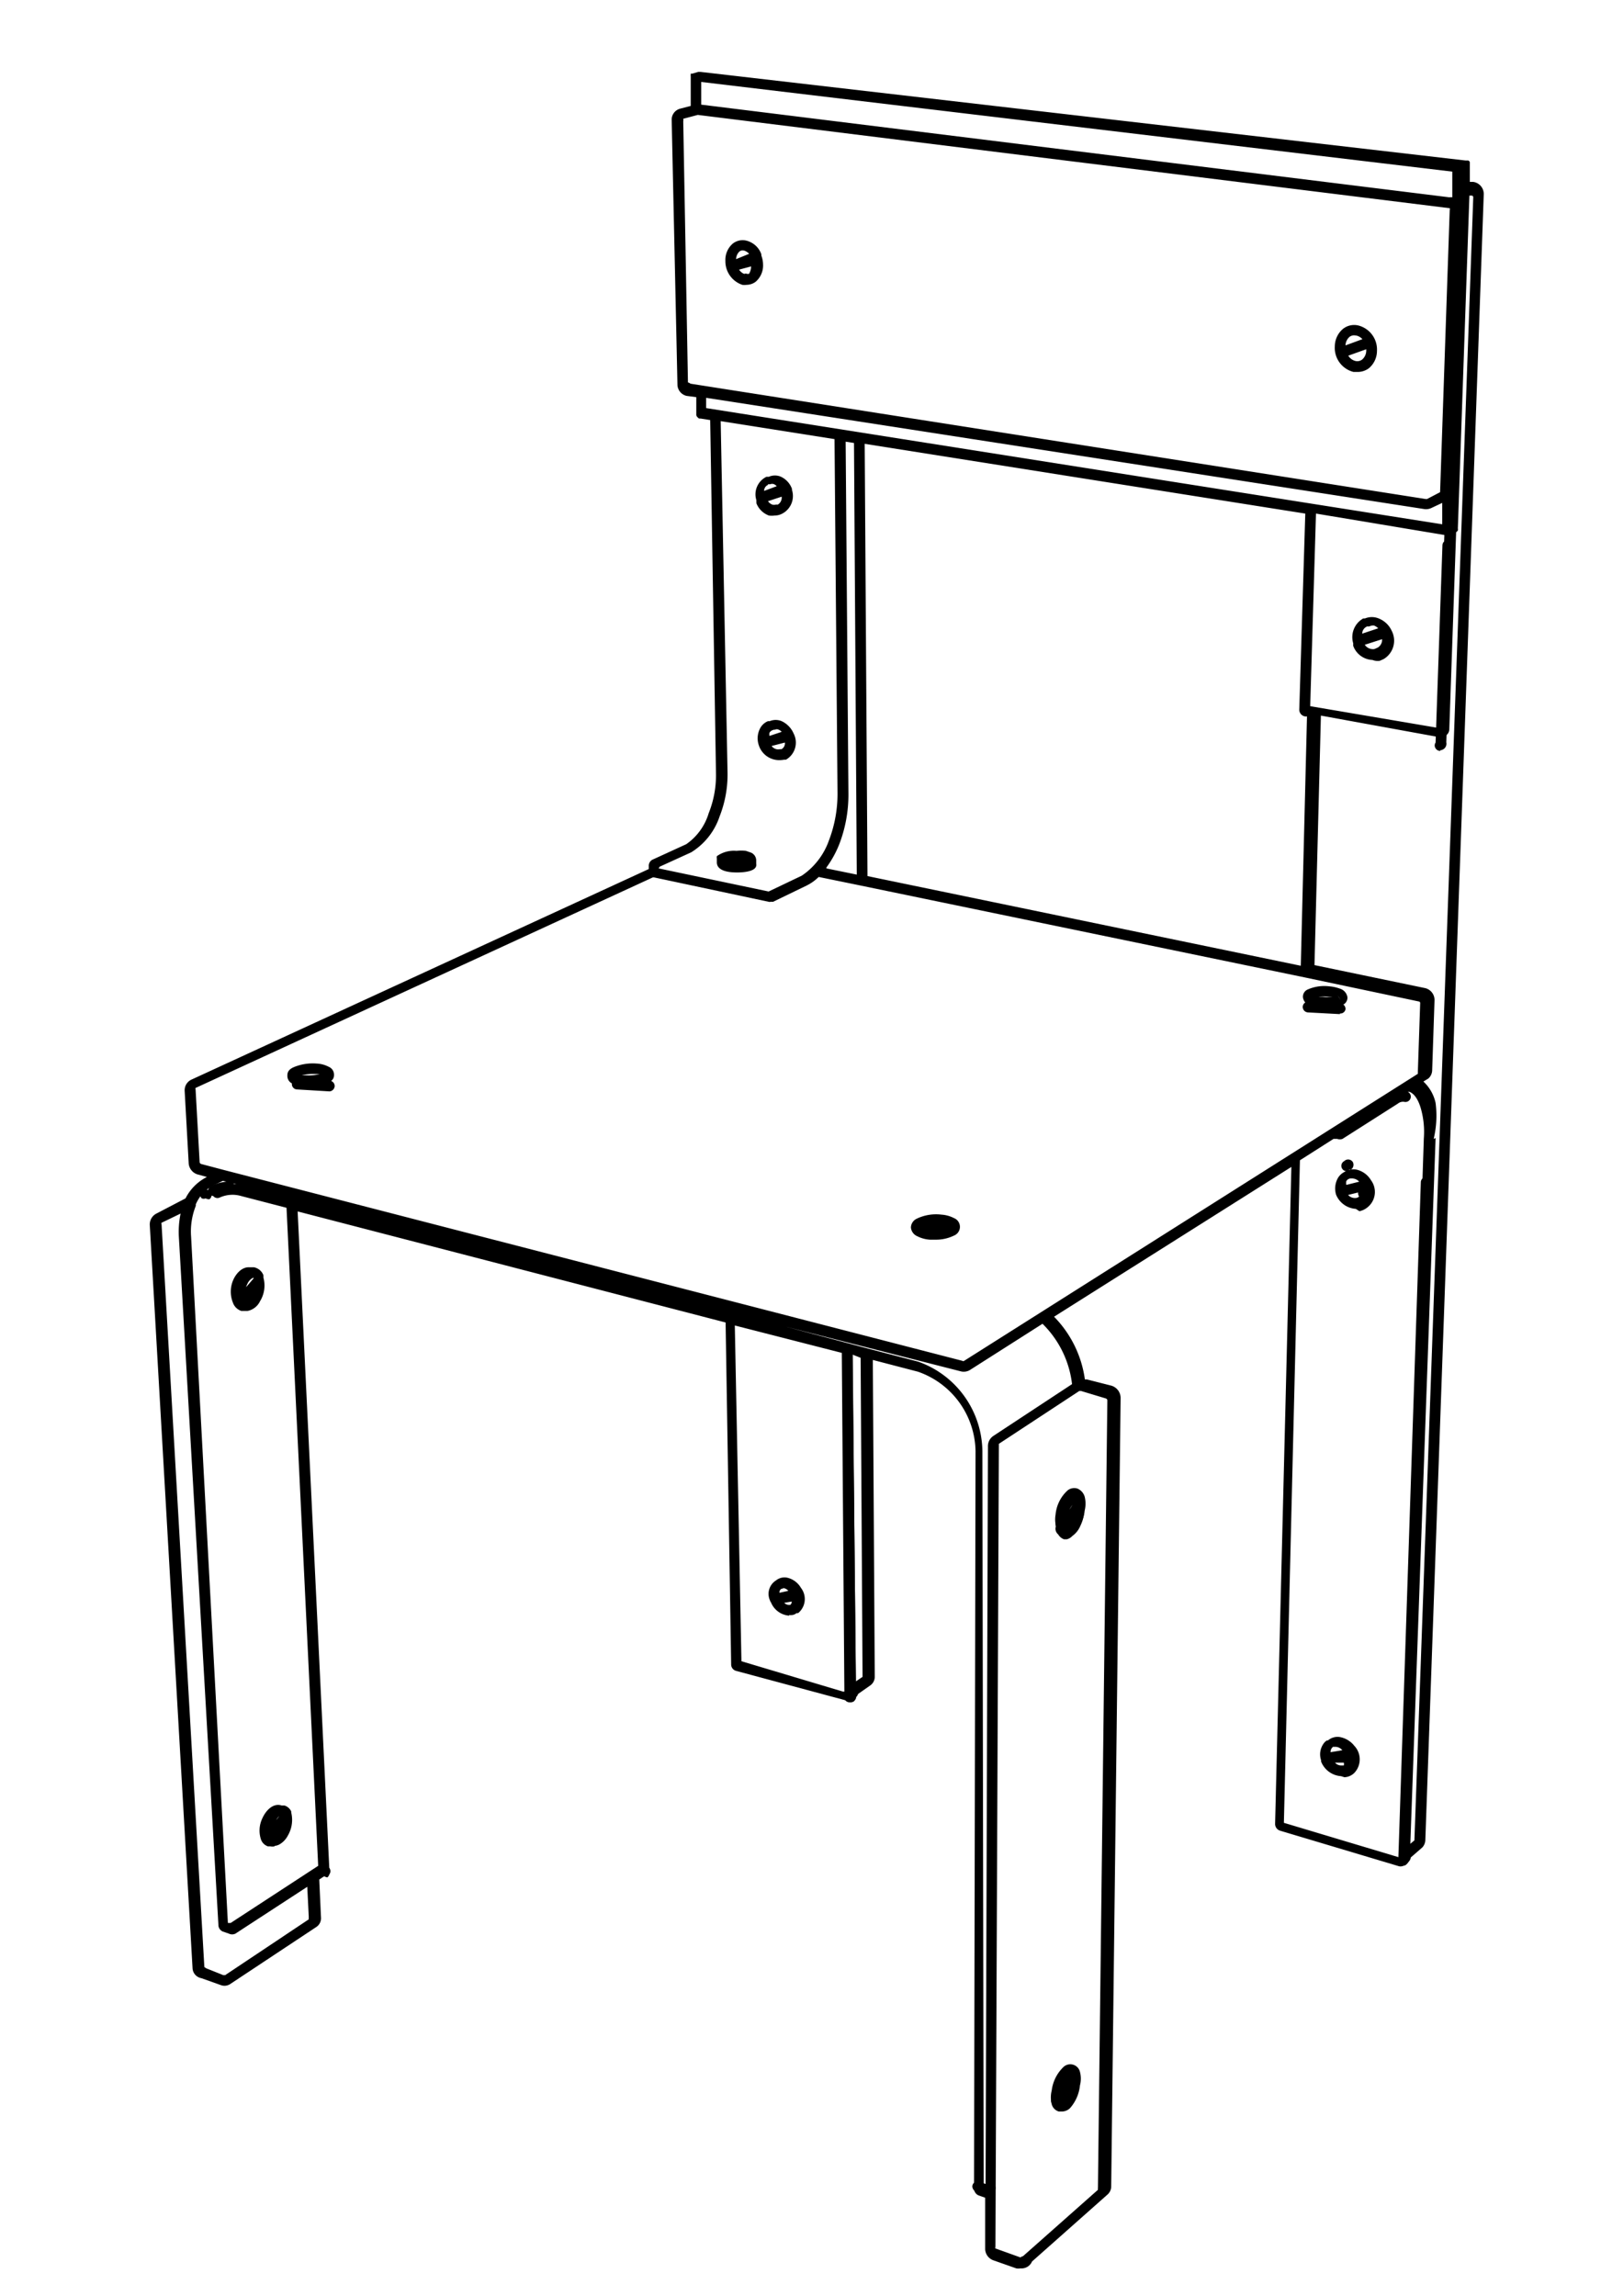 <svg id="Lager_1" data-name="Lager 1" xmlns="http://www.w3.org/2000/svg" viewBox="0 0 74.82 107.29"><title>the-kinship-method_vector-chairs</title><path d="M47.69,106a.51.51,0,0,1-.2,0h0l-1.08-.38h0a.58.58,0,0,1-.37-.51h0V102.7h0l-.31-.11h0a.35.35,0,0,1-.21-.33h0l.07-34.44a4,4,0,0,0-2.69-3.72h0l-2.11-.55.09,14.81h0a.49.49,0,0,1-.21.4h0l-.57.4h0l0,0a.33.33,0,0,1-.12.17h0l-.19.13h0a.39.39,0,0,1-.26,0h0L34.4,78.08h0a.31.31,0,0,1-.23-.28v0l-.26-16-20-5.19,1.48,30.72v0h0a.35.35,0,0,1-.14.28h0l-.33.22L15,89.59h0a.49.49,0,0,1-.22.46l0,0h0L10.78,92.7h0a.49.49,0,0,1-.47.06h0l-.9-.32h0A.5.5,0,0,1,9,92v0L7,57.25H7a.57.57,0,0,1,.31-.54h0L8.67,56a2.26,2.26,0,0,1,1-1l-.44-.12h0a.59.59,0,0,1-.41-.49v0h0l-.19-3.41h0a.55.55,0,0,1,.34-.54h0l21.35-9.83v-.13h0a.32.32,0,0,1,.2-.32h0l1.55-.71h0A2.71,2.71,0,0,0,33.12,38a4.77,4.77,0,0,0,.34-1.87h0l-.27-16.5-.44-.07-.07,0h0a.24.24,0,0,1-.08-.06.21.21,0,0,1-.06-.1s0-.05,0-.07v-.77l-.45-.06h0a.55.55,0,0,1-.43-.5v0L31.39,5.62h0a.53.53,0,0,1,.39-.54h0l.5-.13,0-1.38a.13.13,0,0,1,0-.06.09.09,0,0,1,0,0l0-.07.08,0,0,0h0l.27-.08h.11L68.49,7.5h.07l.06,0a.23.23,0,0,1,.07.07h0s0,0,0,.06h0v0a.09.09,0,0,1,0,0l0,.87.16,0h0a.57.57,0,0,1,.49.59h0L66.61,86h0a.53.53,0,0,1-.14.33l0,0h0l-.54.47h0a.34.34,0,0,1-.09.19h0l-.18.15,0,0a.32.32,0,0,1-.28.07h0l-5.55-1.66h0a.33.33,0,0,1-.24-.33h0l.76-30.69-11.09,7a5.19,5.19,0,0,1,1.44,2.93h.09l1.14.29h0a.6.6,0,0,1,.44.58h0l-.44,36.83h0a.51.51,0,0,1-.16.38v0h0l-3.54,3.14h0A.53.53,0,0,1,47.69,106Zm0-.51h0a.27.27,0,0,1,.12-.06l3.5-3.1h0a.29.29,0,0,1,0-.09l.44-36.8h0a.1.1,0,0,0-.07-.09h0L50.52,65h0l-.08,0-3.76,2.47h0s0,0,0,.08h0L46.52,105h0a.08.08,0,0,0,0,.07h0Zm-1.72-3.35.09,0,.11-34.54h0a.57.57,0,0,1,.27-.51h0l3.66-2.41a4.72,4.72,0,0,0-1.38-2.82L45.36,64h0a.56.56,0,0,1-.47.08h0L36.74,62l3.75,1h0l2.42.63h0a4.49,4.49,0,0,1,3,4.2h0ZM10.44,92.3h0a.13.13,0,0,1,.08,0l3.91-2.61h0a.36.36,0,0,1,0-.1l-.07-1.42L11,90.36h0a.35.35,0,0,1-.3,0h0l-.29-.1h0l0,0a.34.34,0,0,1-.2-.26v0L8.36,57.82a4.22,4.22,0,0,1,.08-1.11l-.89.43h0a.07.07,0,0,0,0,.07h0l2,34.71h0l.09.06Zm.21-2.44.13,0,4.09-2.67L13.39,56.44l-2.12-.55h0a1.45,1.45,0,0,0-1,.07.25.25,0,0,1-.33-.11.26.26,0,0,1,.11-.34,1.92,1.92,0,0,1,1-.17l-.63-.16-.42.2h0a1.77,1.77,0,0,0-.85.9l0,.07a3.23,3.23,0,0,0-.22,1.43h0ZM60,85.18l5.37,1.61.07-.06L66.54,53.2h0a4,4,0,0,0-.12-1.33c-.07-.27-.23-.72-.55-.85l-.08,0a.25.25,0,0,1-.16.47.37.37,0,0,0-.3.08l-2.59,1.65h0a.36.36,0,0,1-.25,0h0l-.17,0-1.57,1Zm7.09-32L65.91,86.16,66.1,86s0,0,0,0L68.85,9.22h0a.08.08,0,0,0-.06-.08h-.12l-.54,15.55v0a.3.3,0,0,1,0,.1.3.3,0,0,1-.08.08h0l-.32,9.22h0a.36.36,0,0,1-.13.26l0,0h0l-.17.09h0a.26.26,0,0,1-.21,0h0l-5.49-1-.3,11.66,5.15,1.07h0a.57.57,0,0,1,.46.57h0l-.11,3.28h0a.53.53,0,0,1-.18.38l0,0h0l-.23.14a1.93,1.93,0,0,1,.57,1A4.63,4.63,0,0,1,67,53.22ZM34.65,77.63l4.75,1.42.06,0h0l-.12-15.83-5-1.28ZM39.84,63.3,40,78.57l.31-.21h0a.43.43,0,0,1,0,0l-.09-14.91Zm5.13.29h0a.07.07,0,0,0,.09,0h0L66.26,50.18s0-.06,0-.08l.11-3.23h0a.07.07,0,0,0-.06-.07h0L61,45.68h0L40.26,41.39h0l-2-.41a2.2,2.2,0,0,1-.56.4h0l-1.57.76h0l-.12,0a.14.14,0,0,1-.09,0L30.56,41h0l-.05,0L9.14,50.84h0a.07.07,0,0,0,0,.06l.19,3.42h0a.14.14,0,0,0,.06.07h0l1.06.28h0ZM40.54,40.94l20.25,4.19.29-11.65H61a.32.32,0,0,1-.28-.34v0L61,24,40.41,20.74Zm-9.76-.36,5.14,1.08,1.55-.74h0a3.32,3.32,0,0,0,1.27-1.65,6.08,6.08,0,0,0,.4-2.2h0L39,20.52l-5.32-.84L34,36.09h0a5.34,5.34,0,0,1-.37,2.06,3.14,3.14,0,0,1-1.33,1.68h0l-1.47.67Zm7.84,0,1.42.29-.13-20.17-.39-.06.13,16.46h0a6.44,6.44,0,0,1-.44,2.38A4.87,4.87,0,0,1,38.62,40.54ZM61.23,33l5.89,1,.07,0,.31-9-6-1ZM33,19.07,67.4,24.5l0-1-.51.24h0a.59.59,0,0,1-.32.05h0L33,18.59Zm33.63,4.25h0l.06,0L67.3,23s0,0,0,0h0l.45-13.19h0a.09.09,0,0,0,0-.08h0L32.61,5.37h0l-.68.18h0a.27.27,0,0,1,0,.12l.22,12.2v0a.34.34,0,0,1,.12.06Zm1.1-14.1h0a.58.58,0,0,1,.14,0l0-1.2L32.77,3.83V4.89ZM49.58,98.67h-.1a.48.48,0,0,1-.33-.34,1.29,1.29,0,0,1,0-.64,1.83,1.83,0,0,1,.52-1.07.47.47,0,0,1,.47-.14.46.46,0,0,1,.33.34,1.24,1.24,0,0,1,0,.63A1.89,1.89,0,0,1,50,98.52.56.56,0,0,1,49.58,98.67ZM50,97h0a1.41,1.41,0,0,0-.35.77.79.79,0,0,0,0,.38h0a1.45,1.45,0,0,0,.35-.77A.83.83,0,0,0,50,97Zm-.17-.18h0Zm-37-10.54a.45.45,0,0,1-.2,0l-.11,0h0a.52.52,0,0,1-.32-.31,1.32,1.32,0,0,1,.06-1c.16-.36.5-.73.9-.6l.13,0h0a.51.51,0,0,1,.32.28s0,0,0,.05l0,0a1.45,1.45,0,0,1-.16,1.08,1,1,0,0,1-.41.42A.65.65,0,0,1,12.83,86.26Zm.22-1.41a.56.56,0,0,0-.14.18l0,0ZM62.67,83a1.08,1.08,0,0,1-.93-.68v0a.33.33,0,0,1,0-.06v0a.86.86,0,0,1,.1-.76.55.55,0,0,1,.17-.17l.05,0h0a.69.69,0,0,1,.54-.16,1.11,1.11,0,0,1,.69.41.92.92,0,0,1,0,1.27l0,0a.7.7,0,0,1-.46.2Zm-.28-.63a.39.39,0,0,0,.3.13l.11,0,0,0h0a.25.25,0,0,0,0-.13Zm-.16-.67s0,0,0,0a.35.35,0,0,0-.05.18l.55-.09a.41.41,0,0,0-.35-.16l-.09,0h0Zm-25.35-6.2a1,1,0,0,1-.85-.62.31.31,0,0,1-.05-.1v0a.74.74,0,0,1,.26-.91l0,0,.07-.05h0a.63.63,0,0,1,.5-.09,1,1,0,0,1,.62.47.85.85,0,0,1-.13,1.18h0l-.07,0a.53.53,0,0,1-.15.08A.59.59,0,0,1,36.88,75.47Zm-.23-.6a.31.31,0,0,0,.29.09h0a.2.2,0,0,0,.06-.15Zm-.06-.66h-.06a.18.18,0,0,0-.1.19l.41-.09A.35.35,0,0,0,36.59,74.21Zm13.27-2.43-.14,0a.55.55,0,0,1-.34-.38,1.34,1.34,0,0,1-.05-.65,1.74,1.74,0,0,1,.57-1.14.5.5,0,0,1,.45-.08.59.59,0,0,1,.34.38,1.33,1.33,0,0,1,0,.65,1.77,1.77,0,0,1-.56,1.13A.56.56,0,0,1,49.86,71.78Zm.32-1.8v0a1.26,1.26,0,0,0-.35.78.88.88,0,0,0,0,.43.67.67,0,0,0,0,.07,1.45,1.45,0,0,0,.36-.81,1,1,0,0,0,0-.43ZM50,69.8h0ZM11.57,61.26h-.15l-.14,0h0a.62.62,0,0,1-.4-.4h0a1.37,1.37,0,0,1,0-1c.13-.33.42-.66.77-.64h.12l.1,0a.6.6,0,0,1,.44.37s0,0,0,.05a.14.14,0,0,1,0,.06,1.4,1.4,0,0,1-.16,1.11A.82.82,0,0,1,11.57,61.26Zm.26-1.55s-.14.06-.23.21a1.22,1.22,0,0,0-.1.23l.36-.42,0,0Zm31.89-1.78h-.26a1.49,1.49,0,0,1-.59-.16.49.49,0,0,1-.3-.41.47.47,0,0,1,.27-.41A2.09,2.09,0,0,1,44,56.76a1.49,1.49,0,0,1,.58.16.44.44,0,0,1,0,.82h0A1.9,1.9,0,0,1,43.72,57.93Zm20-1.92a.26.26,0,0,1-.21-.11.25.25,0,0,1,.07-.35l.08,0a.25.25,0,0,1,.27.41l-.08.06A.33.33,0,0,1,63.73,56Zm-.79-1.28a.25.25,0,0,1-.13-.46l.07-.05a.26.26,0,0,1,.35.08.27.27,0,0,1-.08.35l-.08,0A.2.2,0,0,1,62.94,54.73ZM14.42,50.78h-.19a1.36,1.36,0,0,1-.56-.14.39.39,0,0,1-.24-.37c0-.1,0-.28.32-.41a2.31,2.31,0,0,1,1.05-.16,1.34,1.34,0,0,1,.56.15.4.4,0,0,1,.25.37c0,.09,0,.27-.33.41A2.09,2.09,0,0,1,14.42,50.78Zm-.32-.53.17,0a2.2,2.2,0,0,0,.67-.06l-.17,0A2.18,2.18,0,0,0,14.1,50.25ZM62,47.11h-.25a1.51,1.51,0,0,1-.51-.11.48.48,0,0,1-.35-.4.37.37,0,0,1,.22-.36,1.93,1.93,0,0,1,1-.15,1.88,1.88,0,0,1,.51.11.5.5,0,0,1,.35.4.37.37,0,0,1-.22.36h0A1.57,1.57,0,0,1,62,47.11Zm.65-.37-.12-.23v0l.12.21-.13-.21Zm-1-.16.16,0a1.77,1.77,0,0,0,.46,0l-.16,0A1.77,1.77,0,0,0,61.62,46.58ZM34.44,40.77h0c-.6,0-.93-.16-.94-.46h0v-.19a.36.36,0,0,1,0-.11l0,0v0l0,0a1.37,1.37,0,0,1,.92-.25,2.06,2.06,0,0,1,.44,0l.23.08a.4.4,0,0,1,.25.36v.16h0C35.41,40.71,34.81,40.77,34.44,40.77Zm1.92-5.25a1,1,0,0,1-.9-.7v0h0a1,1,0,0,1,.06-.78.72.72,0,0,1,.37-.34l.08,0h0a.72.72,0,0,1,.56,0,1.13,1.13,0,0,1,.56.58.92.92,0,0,1-.36,1.22l-.08,0h0A1.26,1.26,0,0,1,36.36,35.52Zm-.3-.66a.38.38,0,0,0,.39.15l.07,0h0a.31.31,0,0,0,.16-.31Zm0-.72a.32.32,0,0,0-.1.1.54.54,0,0,0,0,.15l.57-.19a.33.33,0,0,0-.14-.1.17.17,0,0,0-.17,0h0l-.06,0h0Zm28.09-3.3a1,1,0,0,1-.91-.66l0-.12h0v0a1,1,0,0,1,.47-1.16l.08,0a.84.84,0,0,1,.64,0,1.12,1.12,0,0,1,.61.58,1,1,0,0,1-.38,1.32h0l-.18.08h0A.66.66,0,0,1,64.14,30.84Zm-.37-.71a.46.46,0,0,0,.45.2l.16-.07a.43.43,0,0,0,.2-.39Zm.21-.86a.18.18,0,0,1-.09,0,.37.37,0,0,0-.24.34l.75-.25a.63.63,0,0,0-.2-.13A.41.41,0,0,0,64,29.27ZM36.2,24.09a.84.84,0,0,1-.27,0,1,1,0,0,1-.58-.57h0s0,0,0-.06v0a.24.24,0,0,1,0-.08.91.91,0,0,1,.47-1.1h0l.11,0h0a.71.71,0,0,1,.57,0,1,1,0,0,1,.51.56s0,0,0,.05h0A.93.93,0,0,1,36.56,24,.73.73,0,0,1,36.2,24.09Zm-.31-.67a.45.45,0,0,0,.2.16.33.33,0,0,0,.17,0h0l.09,0h0a.38.38,0,0,0,.18-.37Zm0-.76a.3.3,0,0,0-.18.28l.59-.22a.47.47,0,0,0-.12-.09.25.25,0,0,0-.19,0h0l-.1,0Zm27.55-5.28-.19,0a1.16,1.16,0,0,1-.87-1.2,1.08,1.08,0,0,1,.38-.81.84.84,0,0,1,.72-.16,1.16,1.16,0,0,1,.87,1.19h0a1.06,1.06,0,0,1-.38.81A.88.88,0,0,1,63.49,17.38Zm-.43-.76a.54.54,0,0,0,.34.25.37.37,0,0,0,.31-.07.56.56,0,0,0,.19-.43v-.05Zm1.09-.24h0Zm-.81-.71a.36.36,0,0,0-.22.07.55.55,0,0,0-.19.4l.79-.29a.54.54,0,0,0-.29-.17ZM34.89,13.31a.68.68,0,0,1-.2,0,1.16,1.16,0,0,1-.79-1.12,1,1,0,0,1,.35-.81.74.74,0,0,1,.65-.13,1,1,0,0,1,.68.63l0,.06h0a1.25,1.25,0,0,1,.08.42h0a1,1,0,0,1-.35.81A.72.72,0,0,1,34.89,13.31Zm-.35-.71a.52.52,0,0,0,.24.2.17.17,0,0,1,.14,0l0,0,.08,0h0l0,0a.63.63,0,0,0,.1-.35h0v0Zm.16-.9a.24.24,0,0,0-.14.05.51.51,0,0,0-.16.36l.61-.25a.57.57,0,0,0-.23-.15Z"/><path d="M46.08,102.59H46a.31.31,0,0,1-.11-.09l-.06,0a.22.22,0,0,1-.14,0,.24.24,0,0,1-.14-.12.27.27,0,0,1-.11-.22.26.26,0,0,1,.43-.17l.23.08,0,0a.25.25,0,0,1,.35,0,.24.24,0,0,1,0,.35l0,0-.06.09a.49.49,0,0,1-.17.06A.18.18,0,0,1,46.08,102.59Zm3.33-4.19a.22.22,0,0,1-.13,0A.24.24,0,0,1,49.2,98L50,96.81a.26.26,0,0,1,.35-.08.25.25,0,0,1,.07.35l-.77,1.21A.25.25,0,0,1,49.41,98.4ZM15.18,87.69a.23.23,0,0,1-.2-.1.24.24,0,0,1,0-.27s0,0,0,0l0,0a.25.25,0,0,1,.23-.13.25.25,0,0,1,.23.27.24.24,0,0,1-.05.13.28.28,0,0,1-.09.14A.27.27,0,0,1,15.18,87.69Zm50.35-.51a.23.23,0,0,1-.18-.08.24.24,0,0,1,0-.28L66.4,55.24a.25.25,0,0,1,.26-.24.24.24,0,0,1,.24.26L65.83,86.31a.27.27,0,0,1,.15.25.43.43,0,0,1-.15.33h0a.38.38,0,0,1,0,.1.31.31,0,0,1-.08.11A.22.22,0,0,1,65.53,87.18ZM39.7,79.55a.26.26,0,0,1-.2-.1.25.25,0,0,1,0-.26l-.12-15.9A.25.25,0,0,1,39.6,63h0a.25.25,0,0,1,.25.24L40,79.14a.2.2,0,0,1,0,.11.19.19,0,0,1,0,.12.43.43,0,0,1-.09.13A.3.3,0,0,1,39.7,79.55Zm10.16-7.62-.14,0a.54.54,0,0,1-.27-.23.34.34,0,0,1-.11-.36,2,2,0,0,1,.18-1c.13-.28.39-.59.7-.58a.5.5,0,0,1,.43.39.13.13,0,0,1,0,.06s0,0,0,0a.06.06,0,0,1,0,0,1.85,1.85,0,0,1-.16,1.09,1.11,1.11,0,0,1-.38.48A.51.51,0,0,1,49.86,71.93Zm.26-1.6a1,1,0,0,0-.14.21l.14-.21ZM63.36,56.49a1.07,1.07,0,0,1-.92-.66s0,0,0,0l0,0s0,0,0,0a1,1,0,0,1,.09-.79.75.75,0,0,1,.29-.27l0,0a.77.77,0,0,1,.59-.11,1.07,1.07,0,0,1,.66.49.92.92,0,0,1-.19,1.29l0,0a.86.86,0,0,1-.35.16ZM63,55.84a.43.43,0,0,0,.38.14.25.25,0,0,0,.17-.11.48.48,0,0,0,.06-.18Zm.1-.77h0a.26.26,0,0,0-.18.12.35.35,0,0,0,0,.18l.6-.15A.46.46,0,0,0,63.14,55.07ZM9.61,56A.23.23,0,0,1,9.43,56a.22.22,0,0,1,0-.33l.06-.06a.29.29,0,0,1,.24,0,.25.25,0,0,1,.14-.19,2.09,2.09,0,0,1,.85-.21h0a.26.26,0,0,1,.25.24.26.26,0,0,1-.25.26,1.59,1.59,0,0,0-.64.16.25.25,0,0,1-.19,0,.28.28,0,0,1-.1.17A.32.32,0,0,1,9.61,56ZM15.4,51h0l-1.51-.09a.25.25,0,1,1,0-.5l1.51.09a.25.25,0,0,1,.24.26A.26.26,0,0,1,15.4,51Zm47.22-3.61h0l-1.5-.08a.26.26,0,0,1-.24-.26.25.25,0,0,1,.27-.24l1.5.08a.26.26,0,0,1,.23.27A.24.24,0,0,1,62.62,47.36Zm4.69-12.3a.25.25,0,0,1-.22-.12.24.24,0,0,1,0-.27l.32-9.22a.26.26,0,0,1,.26-.25.27.27,0,0,1,.24.26l-.32,9.2a.29.29,0,0,1,0,.13l0,0a.3.3,0,0,1-.15.2A.31.31,0,0,1,67.31,35.06Z"/></svg>